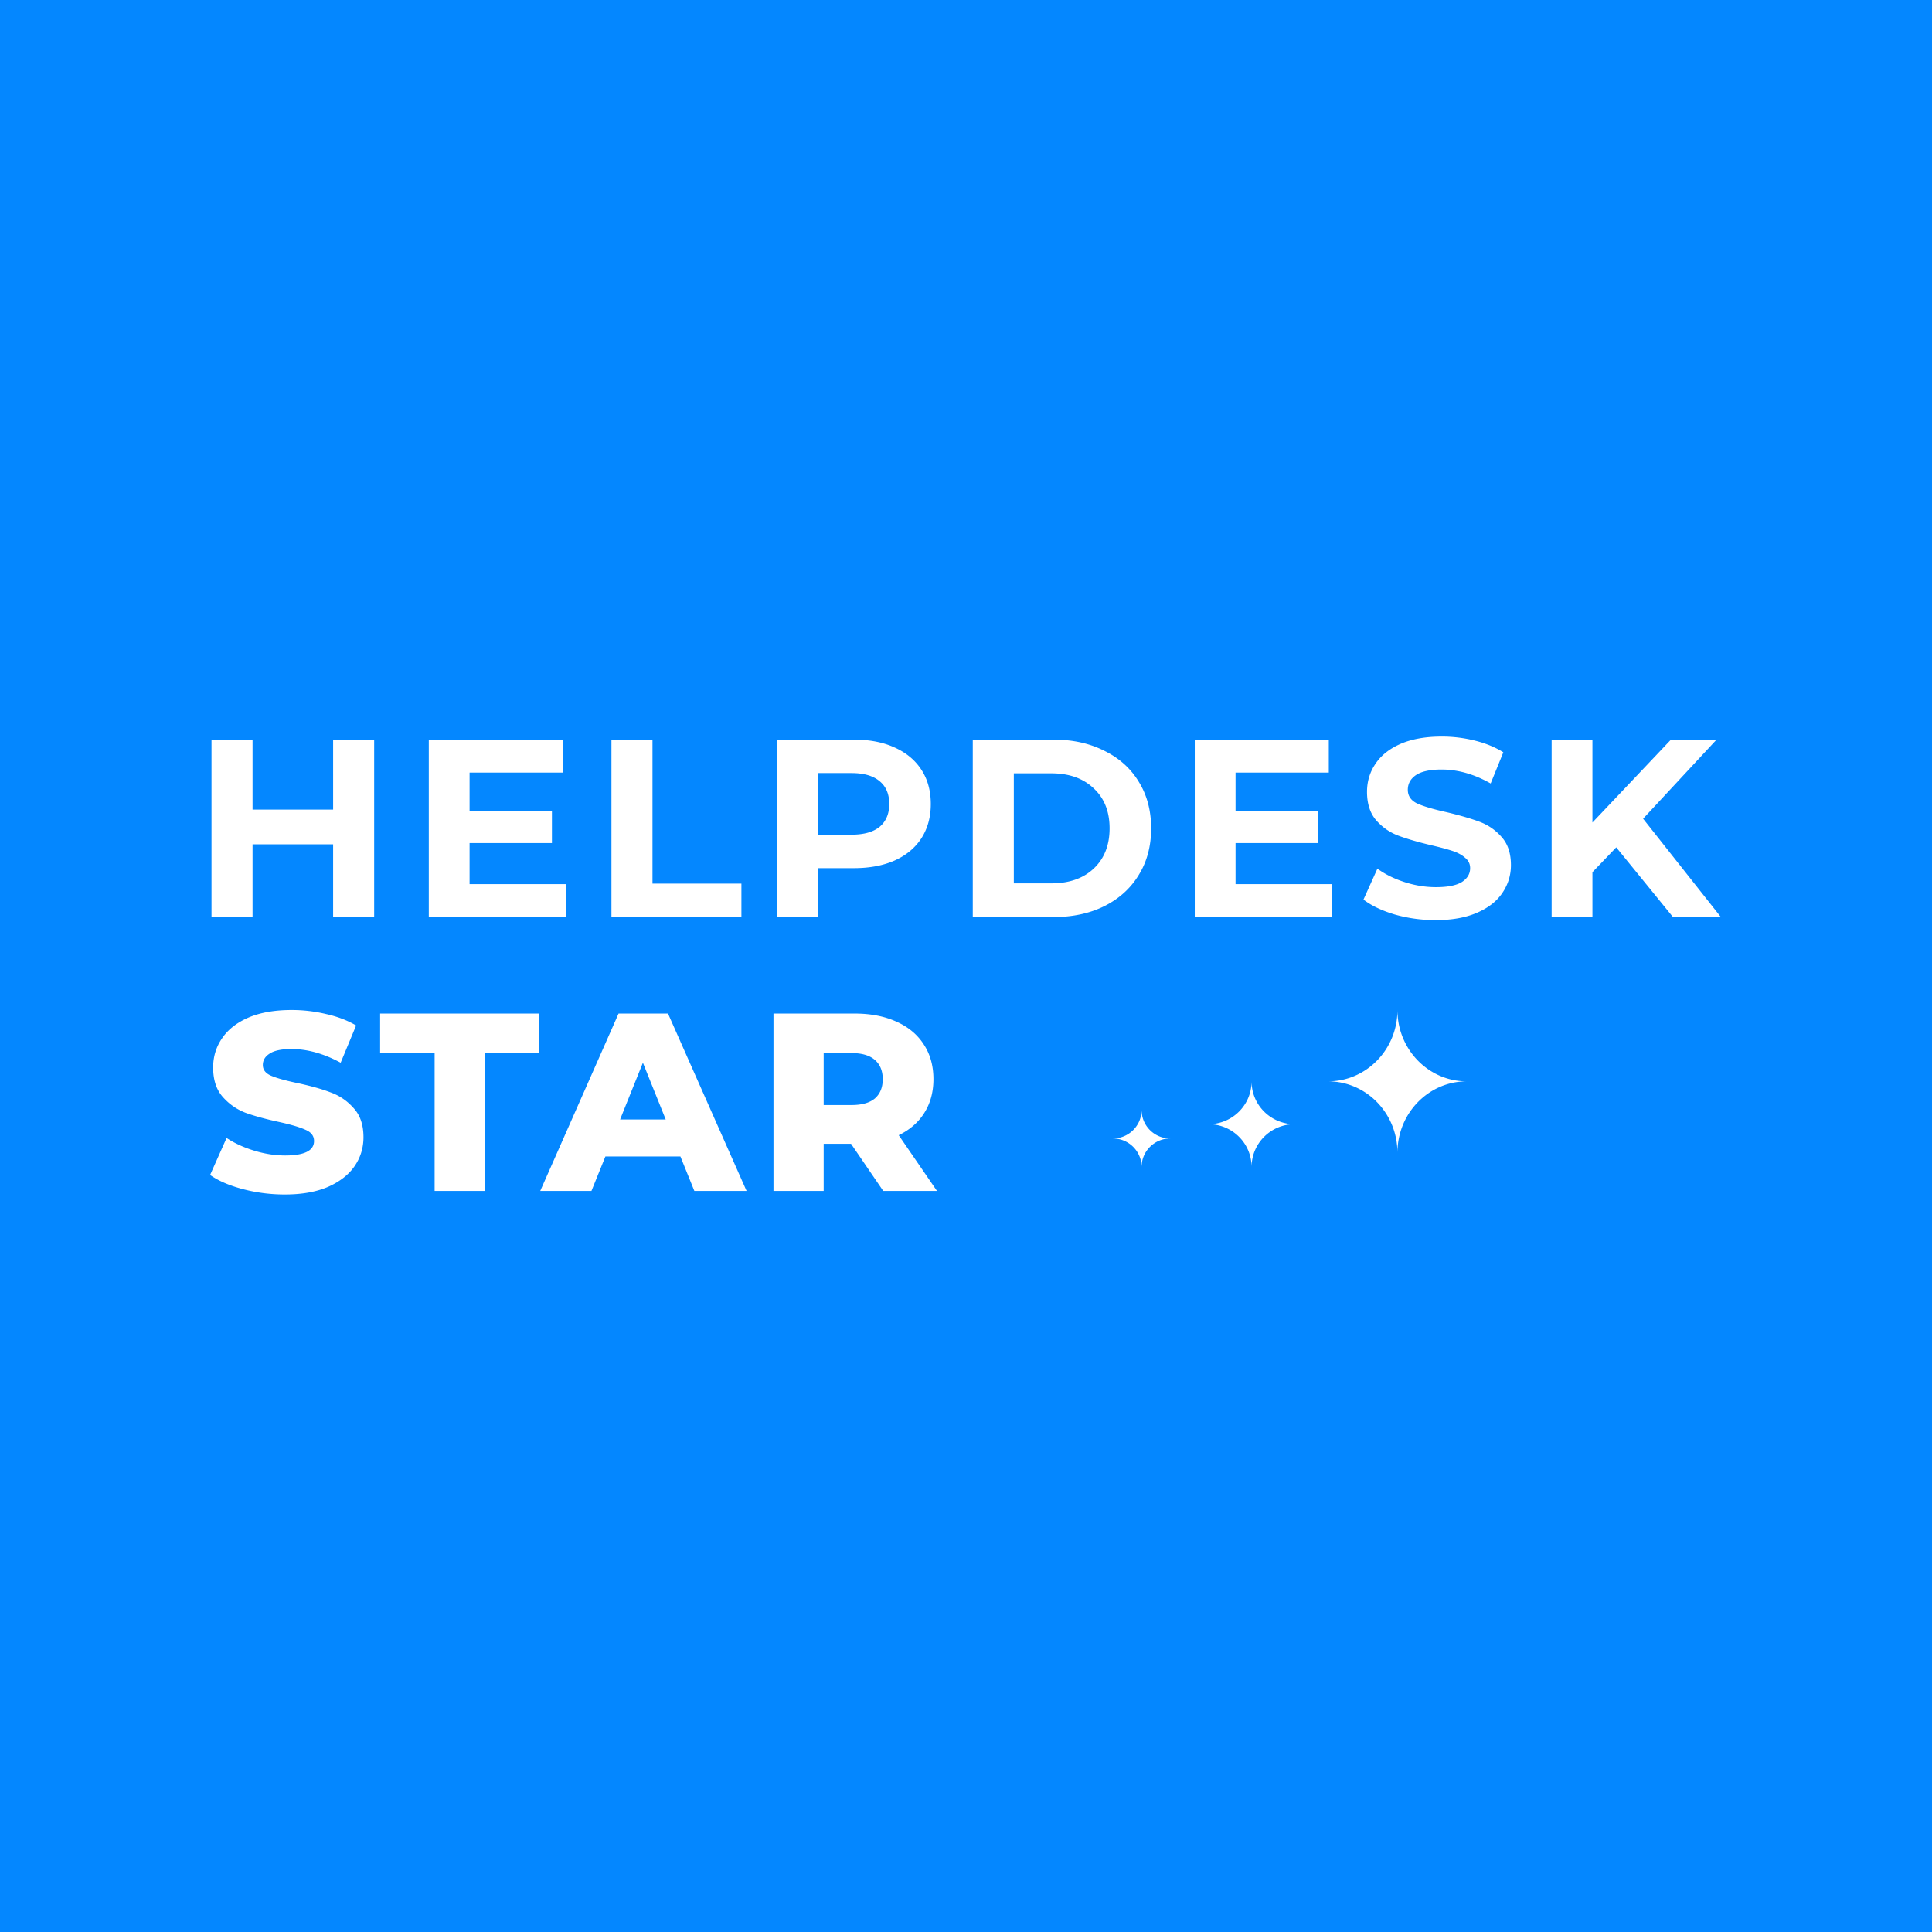 <svg xmlns="http://www.w3.org/2000/svg" fill="none" viewBox="0 0 800 800"><path fill="#0487FF" d="M0 0h800v800H0z"/><path fill="#fff" d="M154.934 306.26v73.48h-16.995v-30.127h-33.362v30.127H87.582v-73.48h16.995v28.972h33.362V306.26h16.995ZM234.416 366.094v13.646h-56.861v-73.48h55.497v13.646h-38.607v15.956h34.096v13.226h-34.096v17.006h39.971ZM253.185 306.26h16.995v59.624h36.824v13.856h-53.819v-73.48ZM353.533 306.26c6.505 0 12.135 1.084 16.891 3.254 4.826 2.169 8.533 5.248 11.12 9.237 2.588 3.989 3.882 8.713 3.882 14.172 0 5.388-1.294 10.112-3.882 14.171-2.587 3.989-6.294 7.068-11.12 9.237-4.756 2.1-10.386 3.15-16.891 3.15h-14.792v20.259h-16.996v-73.48h31.788Zm-.944 39.364c5.106 0 8.987-1.084 11.645-3.254 2.658-2.239 3.987-5.388 3.987-9.447 0-4.129-1.329-7.278-3.987-9.448-2.658-2.239-6.539-3.359-11.645-3.359h-13.848v25.508h13.848ZM402.805 306.26h33.362c7.973 0 15.002 1.539 21.087 4.618 6.154 3.01 10.91 7.279 14.268 12.807 3.427 5.529 5.14 11.967 5.14 19.315 0 7.348-1.713 13.786-5.14 19.315-3.358 5.528-8.114 9.832-14.268 12.912-6.085 3.009-13.114 4.513-21.087 4.513h-33.362v-73.48Zm32.522 59.519c7.344 0 13.184-2.029 17.52-6.088 4.407-4.129 6.61-9.693 6.61-16.691 0-6.998-2.203-12.527-6.61-16.586-4.336-4.129-10.176-6.193-17.52-6.193h-15.526v45.558h15.526ZM551.586 366.094v13.646h-56.861v-73.48h55.498v13.646h-38.608v15.956h34.096v13.226h-34.096v17.006h39.971ZM594.484 381c-5.805 0-11.435-.77-16.89-2.309-5.386-1.61-9.722-3.674-13.009-6.194l5.77-12.806c3.147 2.309 6.889 4.164 11.225 5.563 4.336 1.4 8.673 2.1 13.009 2.1 4.826 0 8.393-.7 10.701-2.1 2.308-1.469 3.462-3.394 3.462-5.773 0-1.75-.699-3.184-2.098-4.304-1.329-1.19-3.078-2.135-5.246-2.834-2.098-.7-4.966-1.47-8.602-2.31-5.596-1.33-10.177-2.659-13.744-3.989-3.567-1.329-6.644-3.464-9.232-6.403-2.518-2.939-3.777-6.858-3.777-11.757 0-4.269 1.154-8.118 3.462-11.547 2.308-3.499 5.771-6.263 10.387-8.293 4.686-2.029 10.386-3.044 17.1-3.044a56.4 56.4 0 0 1 13.743 1.68c4.476 1.119 8.393 2.729 11.75 4.828l-5.245 12.912c-6.784-3.849-13.569-5.774-20.353-5.774-4.756 0-8.288.77-10.596 2.31-2.238 1.539-3.357 3.569-3.357 6.088 0 2.52 1.294 4.409 3.882 5.669 2.657 1.189 6.679 2.379 12.064 3.569 5.596 1.329 10.177 2.659 13.744 3.989 3.567 1.329 6.609 3.429 9.127 6.298 2.588 2.869 3.882 6.753 3.882 11.652 0 4.199-1.189 8.048-3.567 11.547-2.308 3.429-5.805 6.158-10.491 8.188-4.686 2.029-10.387 3.044-17.101 3.044ZM669.253 350.873l-9.861 10.287v18.58h-16.891v-73.48h16.891v34.326l32.522-34.326h18.884l-30.424 32.751 32.208 40.729h-19.829l-23.5-28.867ZM117.966 494.615c-5.949 0-11.722-.735-17.32-2.204-5.599-1.469-10.147-3.428-13.646-5.876l6.823-15.321c3.289 2.169 7.103 3.918 11.441 5.247 4.339 1.329 8.608 1.994 12.806 1.994 7.978 0 11.967-1.994 11.967-5.982 0-2.098-1.155-3.637-3.464-4.617-2.239-1.049-5.878-2.133-10.917-3.253-5.528-1.189-10.147-2.448-13.856-3.777-3.708-1.4-6.892-3.603-9.552-6.611-2.659-3.009-3.988-7.066-3.988-12.173 0-4.477 1.224-8.5 3.673-12.068 2.45-3.637 6.089-6.506 10.917-8.604 4.899-2.099 10.882-3.148 17.95-3.148 4.828 0 9.587.559 14.275 1.679 4.689 1.049 8.818 2.623 12.386 4.722l-6.403 15.425c-6.997-3.777-13.785-5.666-20.363-5.666-4.129 0-7.138.629-9.028 1.889-1.889 1.189-2.834 2.763-2.834 4.722 0 1.959 1.12 3.428 3.359 4.407 2.24.979 5.843 1.994 10.812 3.043 5.598 1.189 10.217 2.484 13.856 3.883 3.709 1.329 6.893 3.498 9.552 6.506 2.729 2.938 4.094 6.961 4.094 12.067 0 4.408-1.225 8.395-3.674 11.963-2.45 3.568-6.123 6.436-11.022 8.605-4.898 2.098-10.847 3.148-17.844 3.148ZM179.969 436.166h-22.568v-16.475h65.815v16.475h-22.463v56.98h-20.784v-56.98ZM281.747 478.875h-31.07l-5.773 14.271H223.7l32.435-73.455h20.469l32.54 73.455H287.52l-5.773-14.271Zm-6.088-15.321-9.447-23.506-9.447 23.506h18.894ZM352.405 473.628h-11.337v19.518h-20.784v-73.455h33.59c6.648 0 12.421 1.119 17.32 3.358 4.898 2.168 8.677 5.316 11.336 9.444 2.659 4.057 3.989 8.85 3.989 14.376 0 5.317-1.26 9.969-3.779 13.957-2.449 3.917-5.983 6.995-10.602 9.234l15.851 23.086h-22.254l-13.33-19.518Zm13.12-26.759c0-3.428-1.084-6.086-3.254-7.975-2.169-1.889-5.388-2.833-9.657-2.833h-11.546v21.512h11.546c4.269 0 7.488-.91 9.657-2.729 2.17-1.889 3.254-4.547 3.254-7.975ZM472.705 459.593c0 6.518-5.329 11.821-11.88 11.821 6.551 0 11.88 5.302 11.88 11.82 0-6.518 5.329-11.82 11.88-11.82-6.551.034-11.88-5.269-11.88-11.821ZM536.066 465.504c-9.832 0-17.821-7.924-17.821-17.731 0 9.782-7.964 17.731-17.82 17.731 9.832 0 17.82 7.923 17.82 17.73.025-9.807 7.989-17.73 17.821-17.73ZM578.651 418.222c0 16.325-12.863 29.537-28.724 29.537 15.861 0 28.724 13.24 28.724 29.565 0-16.325 12.864-29.565 28.697-29.565-15.833 0-28.697-13.212-28.697-29.537Z"/></svg>